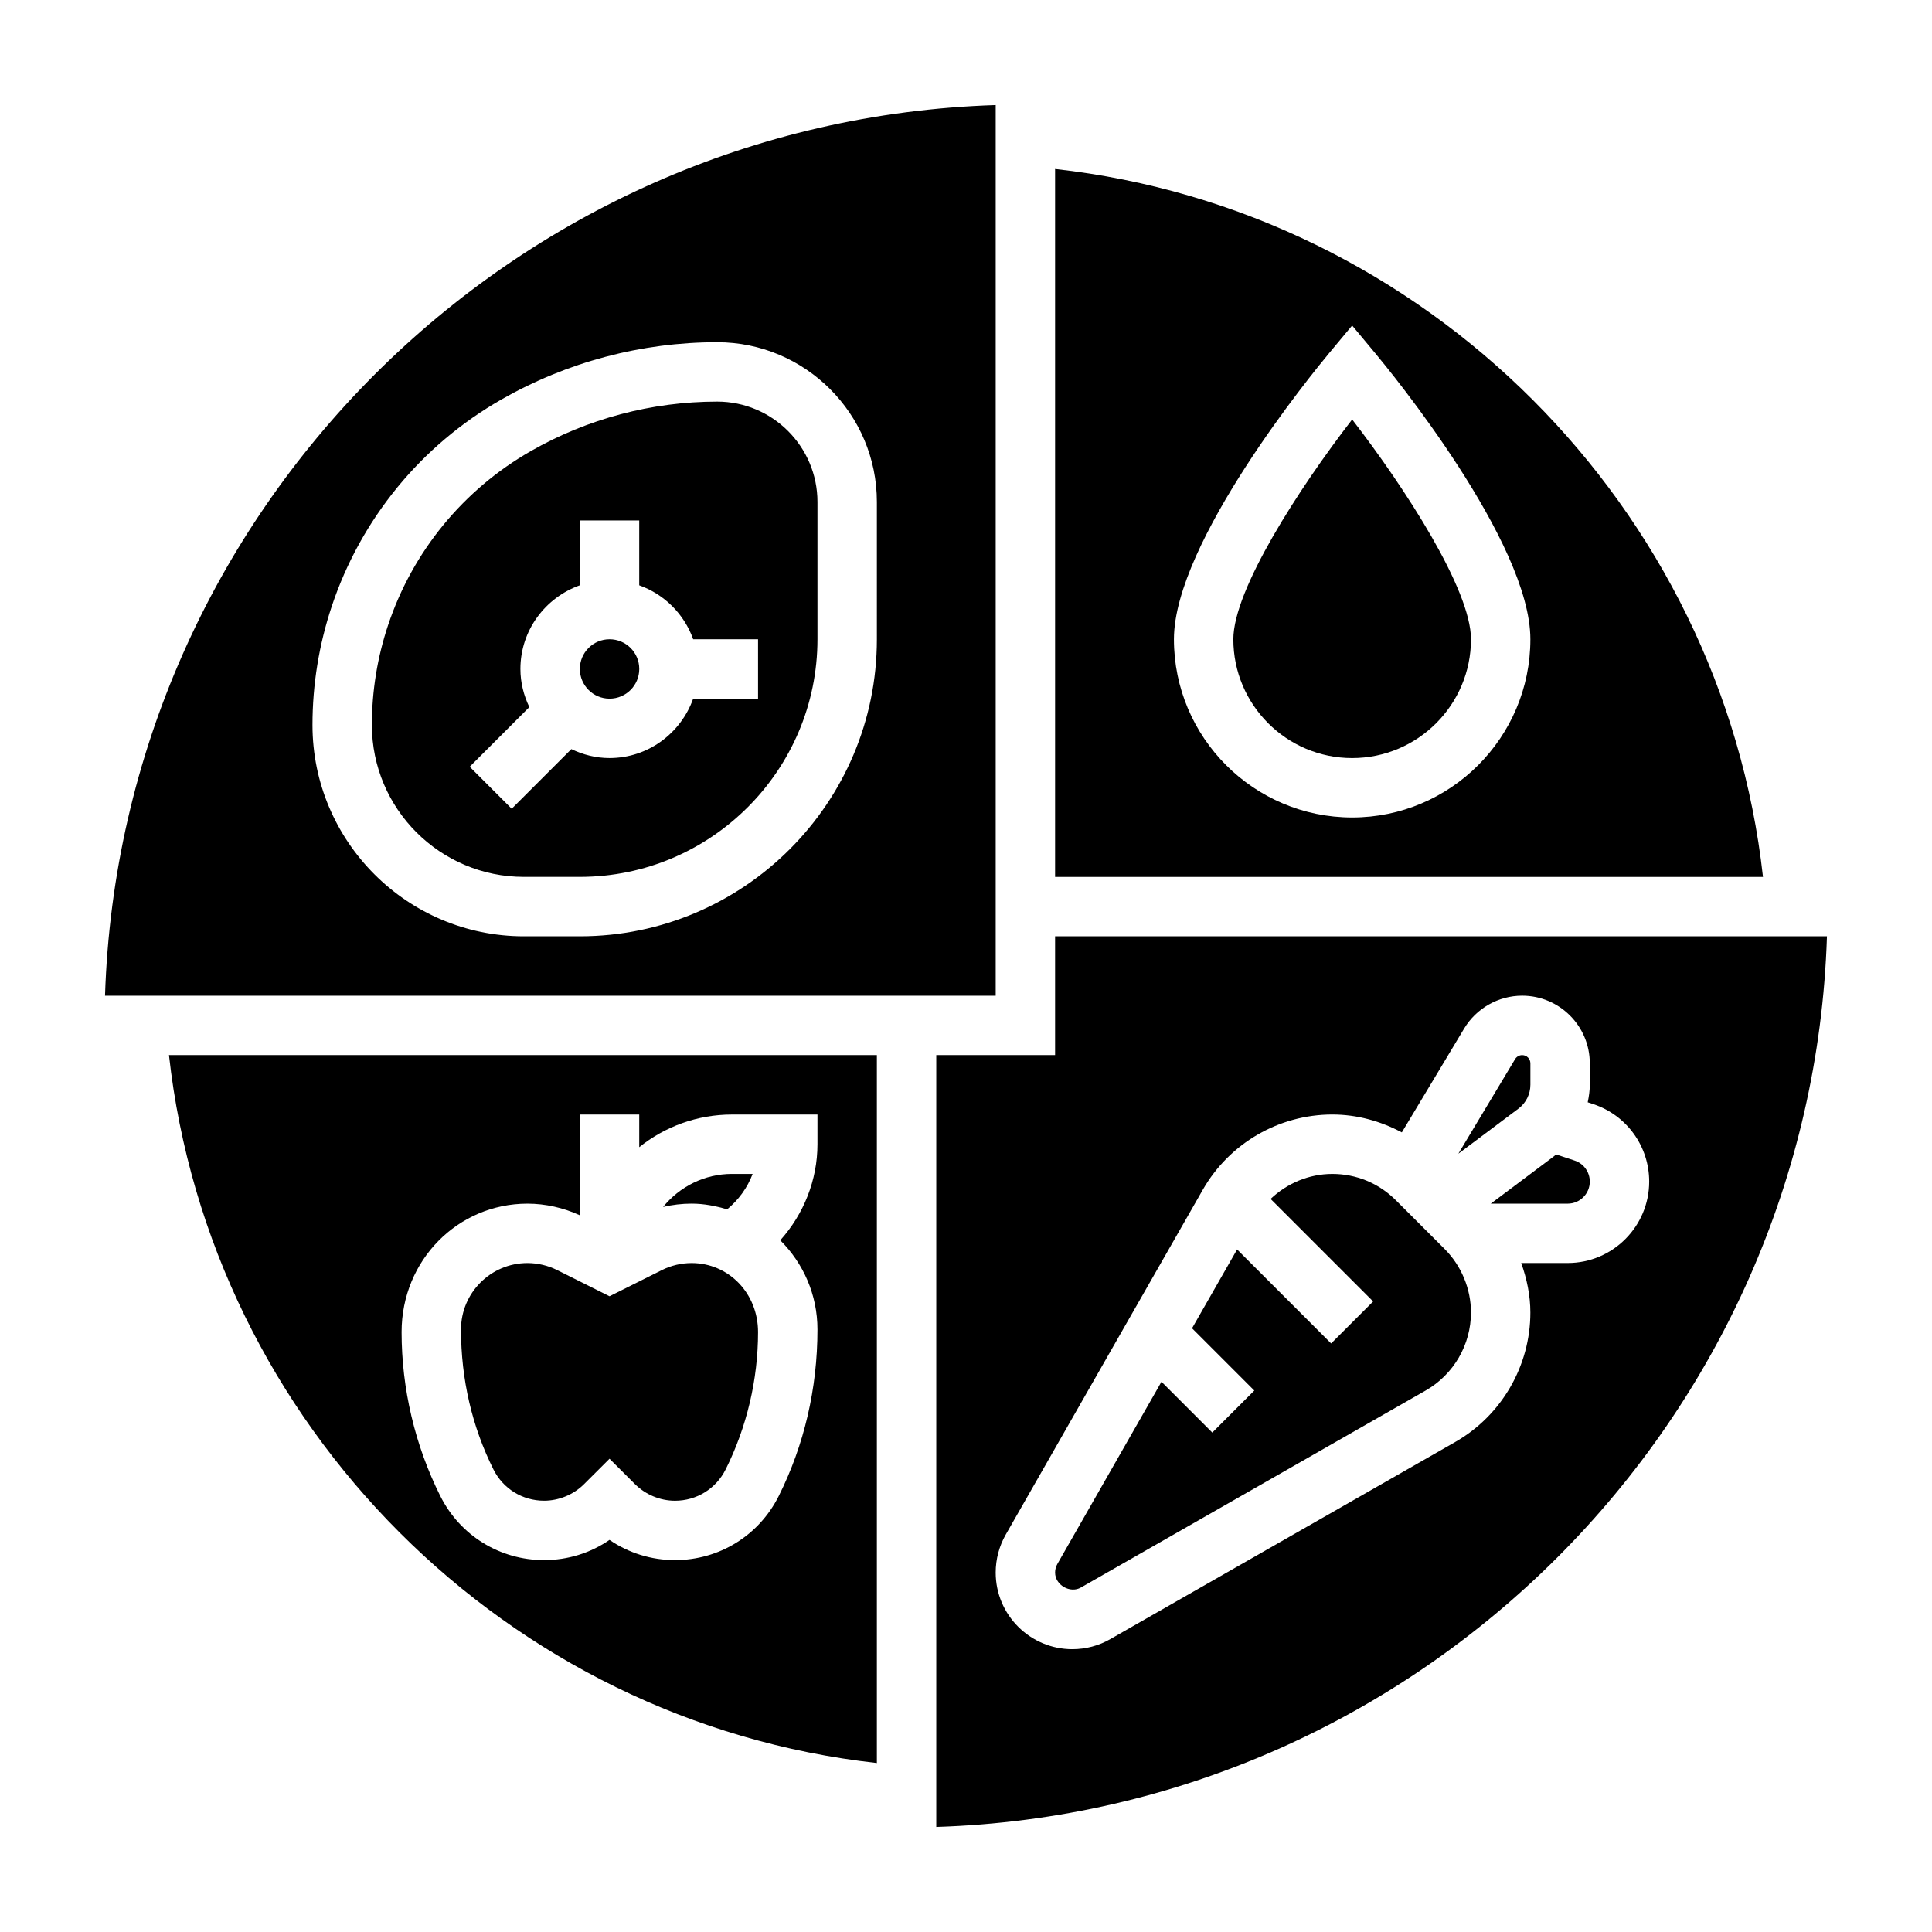 <?xml version="1.0" encoding="UTF-8"?>
<!-- Uploaded to: SVG Repo, www.svgrepo.com, Generator: SVG Repo Mixer Tools -->
<svg fill="#000000" width="800px" height="800px" version="1.1" viewBox="144 144 512 512" xmlns="http://www.w3.org/2000/svg">
 <g>
  <path d="m407.87 171.84c-128.32 4.086-231.94 107.72-236.04 236.04h236.04zm-31.488 141.57c0 43.406-35.312 78.719-78.719 78.719h-14.84c-30.883 0-56.012-25.117-56.012-56 0-10.691 1.715-21.262 5.094-31.418 7.738-23.215 23.703-42.691 44.949-54.828 17.383-9.941 37.156-15.191 57.191-15.191 23.348 0 42.336 18.984 42.336 42.328z"/>
  <path d="m334.05 250.43c-17.293 0-34.379 4.535-49.375 13.113-17.887 10.219-31.324 26.598-37.832 46.137-2.848 8.543-4.289 17.441-4.289 26.445 0 22.199 18.059 40.258 40.266 40.258h14.84c34.723 0 62.977-28.254 62.977-62.977v-36.391c-0.004-14.66-11.93-26.586-26.586-26.586zm10.84 78.719h-17.191c-3.258 9.141-11.918 15.742-22.168 15.742-3.637 0-7.039-0.891-10.117-2.371l-15.809 15.809-11.133-11.133 15.809-15.809c-1.477-3.07-2.367-6.473-2.367-10.109 0-10.25 6.606-18.91 15.742-22.168l0.004-17.191h15.742v17.191c6.668 2.379 11.918 7.629 14.297 14.297h17.191z"/>
  <path d="m288.18 541.7c3.945 0 7.816-1.605 10.613-4.402l6.738-6.715 6.731 6.715c2.801 2.793 6.668 4.41 10.621 4.41 5.723 0 10.863-3.172 13.422-8.297 5.617-11.242 8.586-23.828 8.586-36.395 0-10.398-7.894-18.293-17.602-18.293-2.715 0-5.441 0.645-7.871 1.859l-13.887 6.941-13.887-6.941c-2.434-1.211-5.156-1.859-7.871-1.859-9.707 0-17.602 7.894-17.602 17.602 0 13.258 2.969 25.836 8.59 37.078 2.555 5.125 7.695 8.297 13.418 8.297z"/>
  <path d="m336.7 464.49c3.039-2.504 5.375-5.738 6.754-9.383l-5.469-0.008c-7.297 0-13.887 3.379-18.254 8.754 2.477-0.582 5.019-0.879 7.562-0.879 3.289 0 6.406 0.629 9.406 1.516z"/>
  <path d="m470.85 313.41c0 17.367 14.121 31.488 31.488 31.488 17.367 0 31.488-14.121 31.488-31.488 0-13.137-17.406-40.004-31.488-58.246-14.086 18.242-31.488 45.109-31.488 58.246z"/>
  <path d="m313.41 321.28c0 4.348-3.523 7.871-7.871 7.871s-7.871-3.523-7.871-7.871 3.523-7.871 7.871-7.871 7.871 3.523 7.871 7.871"/>
  <path d="m423.61 188.78v187.61h187.6c-10.895-98.094-89.512-176.71-187.6-187.61zm78.723 171.86c-26.047 0-47.23-21.184-47.23-47.23 0-25.727 36.969-70.832 41.188-75.895l6.043-7.25 6.047 7.258c4.219 5.055 41.184 50.16 41.184 75.887 0 26.047-21.184 47.23-47.23 47.23z"/>
  <path d="m513.91 462.07c-4.496-4.496-10.469-6.969-16.82-6.969-6.18 0-11.996 2.473-16.367 6.629l27.176 27.168-11.133 11.133-24.922-24.914-11.941 20.891 16.5 16.508-11.133 11.133-13.469-13.469-27.598 48.305c-0.387 0.68-0.594 1.457-0.594 2.262 0 3.32 4.008 5.59 6.824 3.969l91.395-52.223c7.402-4.231 11.992-12.141 11.992-20.66 0-6.266-2.543-12.391-6.965-16.824z"/>
  <path d="m423.61 392.12v31.488h-31.488v204.55c128.32-4.086 231.94-107.72 236.04-236.04zm135.84 86.594h-12.312c1.496 4.203 2.426 8.621 2.426 13.113 0 14.152-7.637 27.309-19.918 34.32l-91.391 52.227c-3.047 1.754-6.535 2.676-10.07 2.676-11.211 0-20.316-9.109-20.316-20.309 0-3.535 0.93-7.023 2.676-10.078l52.223-91.387c7.023-12.289 20.176-19.918 34.32-19.918 6.551 0 12.777 1.754 18.414 4.738l16.516-27.527c3.219-5.367 9.109-8.703 15.367-8.703 9.887 0 17.926 8.035 17.926 17.926v5.691c0 1.574-0.234 3.117-0.551 4.637l1.527 0.504c8.832 2.941 14.766 11.184 14.766 20.496 0 11.91-9.691 21.594-21.602 21.594z"/>
  <path d="m549.57 431.49v-5.691c0-1.207-0.977-2.184-2.18-2.184-0.762 0-1.48 0.41-1.875 1.062l-15.035 25.066 15.941-11.957c1.977-1.48 3.148-3.836 3.148-6.297z"/>
  <path d="m561.31 451.57-4.961-1.645c-0.172 0.141-0.309 0.332-0.488 0.465l-16.789 12.59h20.387c3.231 0 5.852-2.625 5.852-5.852 0-2.519-1.605-4.762-4-5.559z"/>
  <path d="m376.38 611.22v-187.61h-187.6c10.895 98.094 89.512 176.71 187.6 187.61zm-92.605-148.24c4.777 0 9.539 1.086 13.887 3.078v-26.695h15.742v8.652c6.793-5.449 15.367-8.652 24.586-8.652h22.645v7.871c0 9.5-3.652 18.547-9.855 25.457 6.086 6.047 9.855 14.406 9.855 23.633 0 15.688-3.543 30.699-10.25 44.113-5.242 10.496-15.781 17.004-27.504 17.004-6.281 0-12.273-1.875-17.352-5.352-5.066 3.481-11.059 5.352-17.348 5.352-11.723 0-22.262-6.512-27.504-16.996-6.707-13.41-10.25-28.434-10.25-43.43 0-19.082 14.957-34.035 33.348-34.035z"/>
 </g>
</svg>
